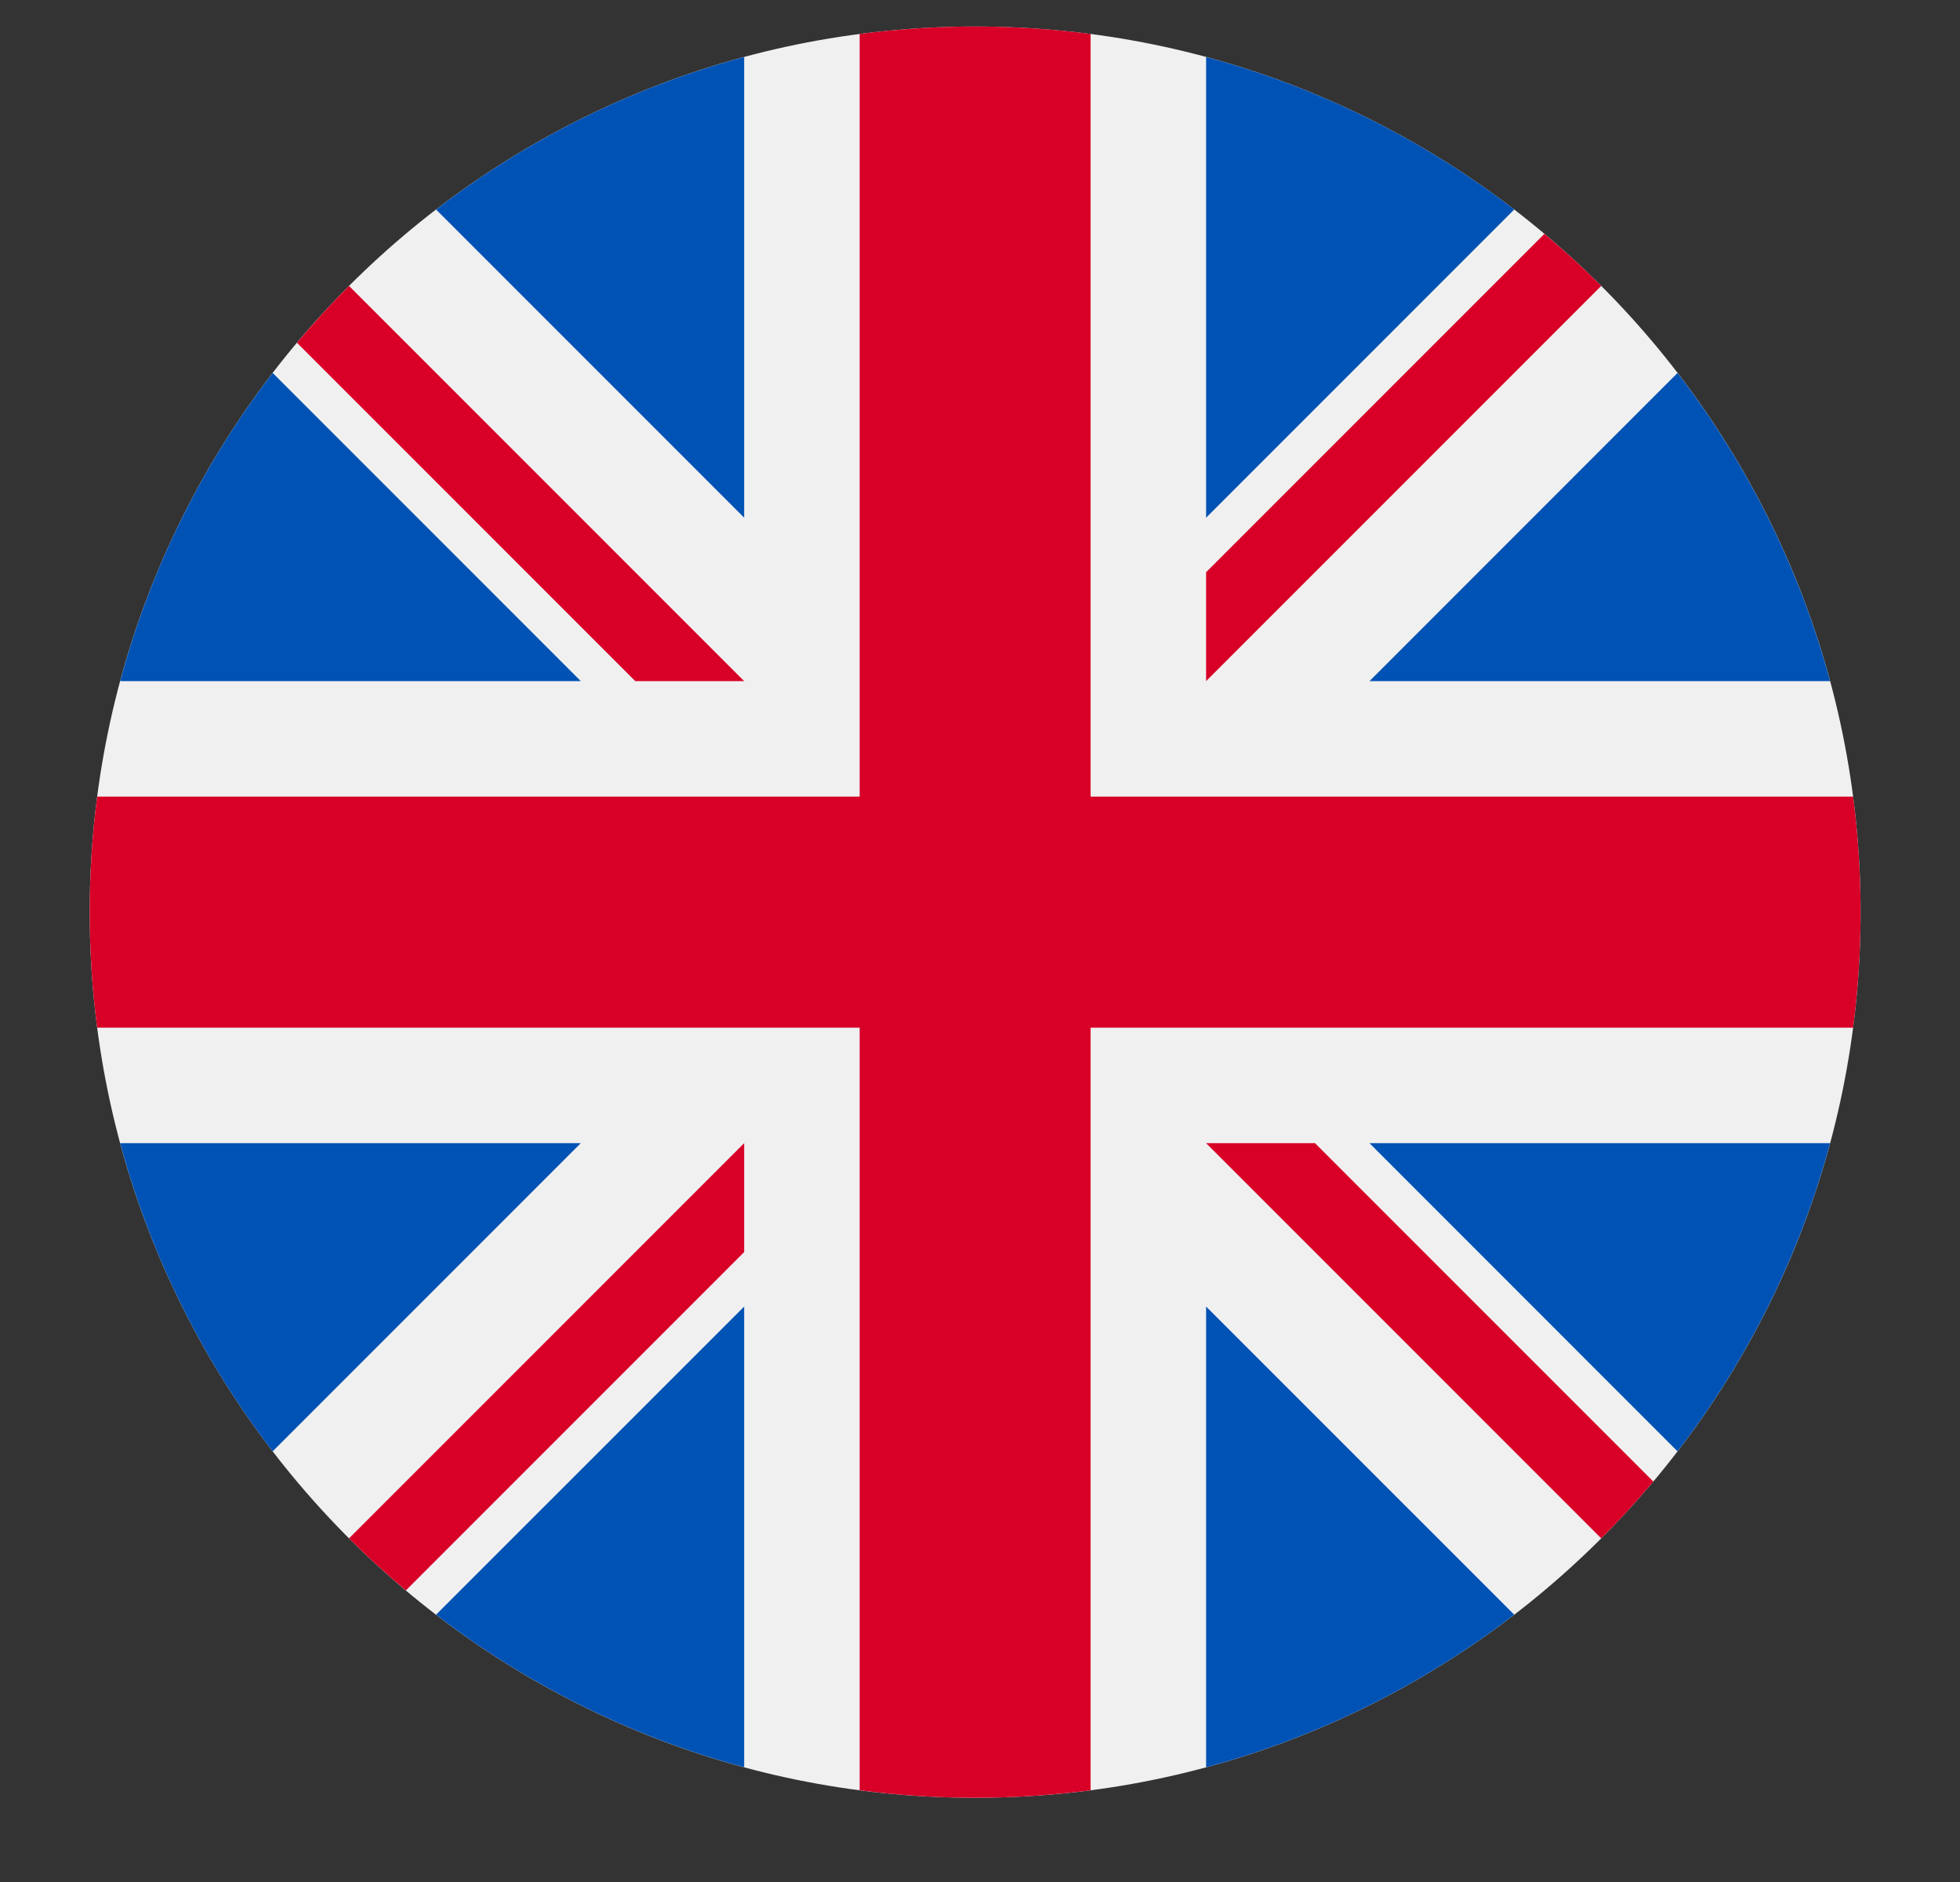 <svg width="25" height="24" viewBox="0 0 25 24" fill="none" xmlns="http://www.w3.org/2000/svg">
<rect x="0" y="0" width="25" height="24" fill="#333333" stroke="none"/>
<path d="M12.438 22.926C18.675 22.926 23.732 17.869 23.732 11.632C23.732 5.394 18.675 0.338 12.438 0.338C6.2 0.338 1.144 5.394 1.144 11.632C1.144 17.869 6.2 22.926 12.438 22.926Z" fill="#F0F0F0"/>
<path d="M3.478 4.756C2.591 5.91 1.922 7.24 1.533 8.686H7.408L3.478 4.756Z" fill="#0052B4"/>
<path d="M23.343 8.686C22.953 7.241 22.284 5.91 21.397 4.756L17.468 8.686H23.343Z" fill="#0052B4"/>
<path d="M1.533 14.578C1.922 16.023 2.591 17.354 3.478 18.508L7.408 14.578H1.533Z" fill="#0052B4"/>
<path d="M19.314 2.672C18.16 1.785 16.829 1.116 15.384 0.727V6.602L19.314 2.672Z" fill="#0052B4"/>
<path d="M5.562 20.591C6.716 21.479 8.047 22.147 9.492 22.537V16.662L5.562 20.591Z" fill="#0052B4"/>
<path d="M9.492 0.727C8.046 1.116 6.716 1.785 5.562 2.672L9.492 6.602V0.727Z" fill="#0052B4"/>
<path d="M15.384 22.537C16.829 22.147 18.16 21.479 19.314 20.591L15.384 16.662V22.537Z" fill="#0052B4"/>
<path d="M17.468 14.578L21.397 18.508C22.284 17.354 22.953 16.023 23.343 14.578H17.468Z" fill="#0052B4"/>
<path d="M23.637 10.159H13.911H13.911V0.433C13.429 0.371 12.937 0.338 12.438 0.338C11.939 0.338 11.447 0.371 10.965 0.433V10.159V10.159H1.239C1.177 10.641 1.144 11.133 1.144 11.632C1.144 12.131 1.177 12.623 1.239 13.105H10.965H10.965V22.83C11.447 22.893 11.939 22.926 12.438 22.926C12.937 22.926 13.429 22.893 13.911 22.83V13.105V13.105H23.637C23.699 12.623 23.732 12.131 23.732 11.632C23.732 11.133 23.699 10.641 23.637 10.159Z" fill="#D80027"/>
<path d="M15.384 14.578L20.424 19.618C20.656 19.386 20.877 19.144 21.088 18.893L16.773 14.578H15.384V14.578Z" fill="#D80027"/>
<path d="M9.492 14.578H9.492L4.452 19.618C4.684 19.85 4.926 20.071 5.177 20.282L9.492 15.967V14.578Z" fill="#D80027"/>
<path d="M9.492 8.686V8.686L4.452 3.646C4.22 3.877 3.999 4.12 3.788 4.371L8.103 8.686H9.492V8.686Z" fill="#D80027"/>
<path d="M15.384 8.686L20.424 3.646C20.192 3.414 19.95 3.193 19.699 2.982L15.384 7.297V8.686Z" fill="#D80027"/>
</svg>
